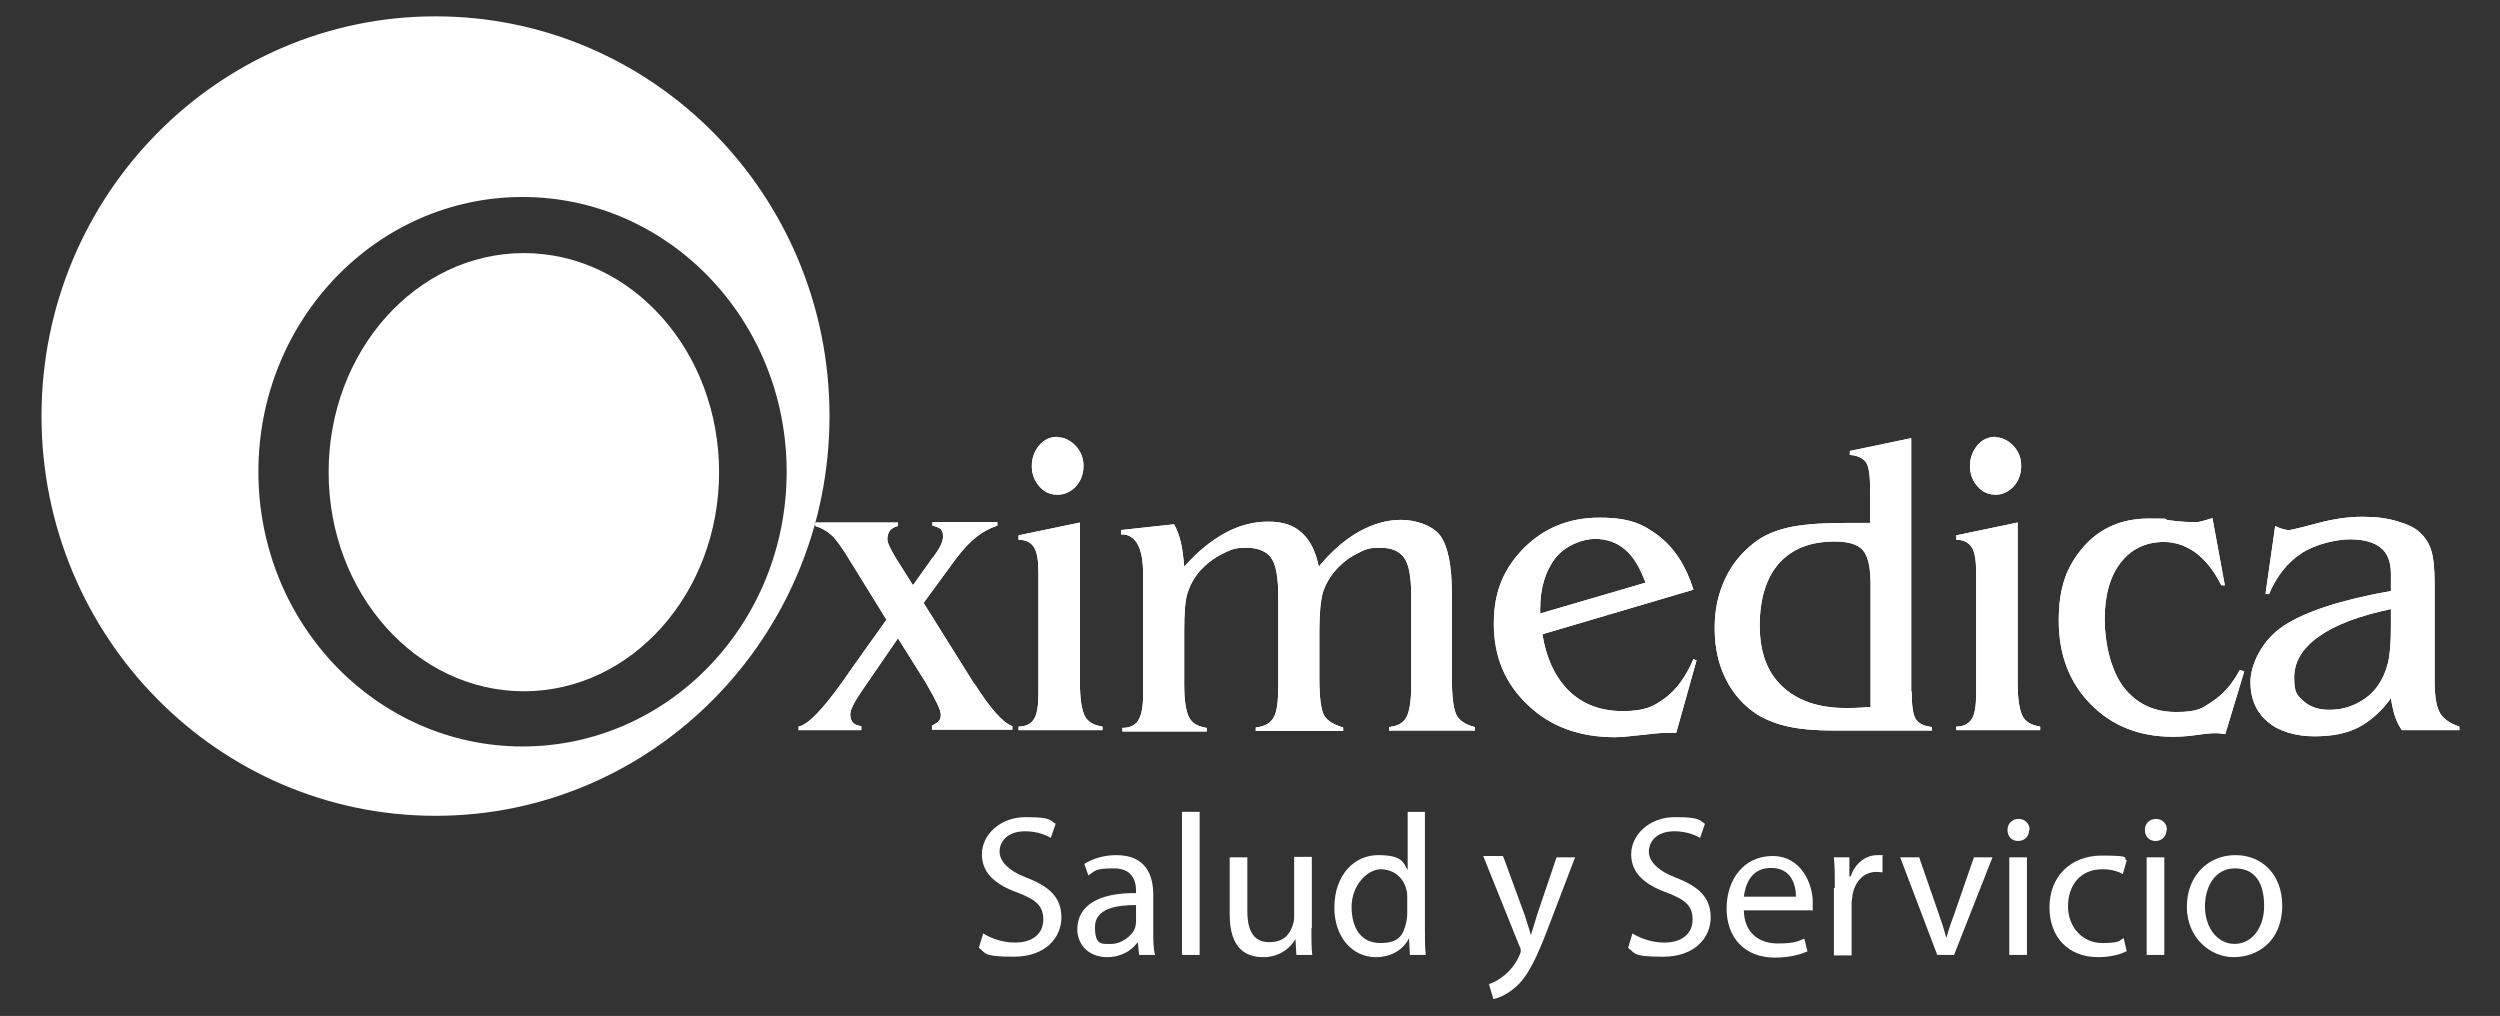 <?xml version="1.0" encoding="UTF-8"?>
<svg id="Capa_1" xmlns="http://www.w3.org/2000/svg" version="1.1" viewBox="0 0 566 230">
  <rect x="0" y="0" width="566" height="230" fill="#333333" stroke="none"/>
  <!-- Generator: Adobe Illustrator 30.1.0, SVG Export Plug-In . SVG Version: 2.1.1 Build 136)  -->
  <defs>
    <style>
      .st0, .st1 {
        fill: #fff;
      }

      .st1 {
        fill-rule: evenodd;
      }
    </style>
  </defs>
  <g>
    <path class="st0" d="M541.3,137.9c-7.1,1.5-12.5,3.5-16.3,6.2-3.7,2.6-5.6,5.7-5.6,9.3s.7,4,2.1,5.3c1.4,1.3,3.3,2,5.8,2s4.3-.5,6.2-1.4c2-1,3.6-2.3,4.8-4,1-1.4,1.8-3.1,2.3-5.1s.7-4.7.7-8.2v-4h0ZM556.6,165.3h-12.8c-.6-.8-1.1-1.8-1.5-2.9-.4-1.1-.7-2.5-1-4.3-2.2,3-4.7,5.2-7.4,6.6-2.7,1.4-6,2-10,2s-8-1.1-10.5-3.3c-2.6-2.2-3.9-5.2-3.9-9s2.5-9.4,7.5-12.7c5-3.3,13.1-5.9,24.3-7.9v-4c0-2.6-.8-4.6-2.3-5.8-1.5-1.2-3.8-1.9-6.9-1.9s-8,1.1-11.1,3.2c-3.2,2.1-5.6,5.2-7.3,9.2h-.8l2.2-15.4c.7.3,1.3.6,1.9.7.6.2,1,.2,1.3.2s2.5-.5,6.2-1.5,7.1-1.5,10.3-1.5,5.5.3,7.9,1,4.1,1.5,5.2,2.6c1.2,1.1,2,2.4,2.5,3.9.5,1.5.8,4.1.8,7.8v22c0,3.4.4,5.7,1.2,7.1.8,1.4,2.3,2.4,4.4,3.1v.8h0ZM507.2,151.7l.9.3-4.3,14.2c-.8-.1-1.4-.2-1.8-.2-.4,0-.8,0-1,0-.5,0-1.7.1-3.7.4s-3.8.4-5.4.4c-7.6,0-13.8-2.5-18.6-7.4-4.8-4.9-7.2-11.2-7.2-18.9s1.9-12.4,5.6-16.7c3.8-4.3,8.7-6.4,14.8-6.4s2.5.1,4.7.4c2.2.3,4,.4,5.2.4s1.4,0,2.1-.2,1.5-.4,2.4-.7l2.8,15.2h-.8c-1.6-3.2-3.5-5.6-5.7-7.3-2.2-1.6-4.6-2.5-7.3-2.5-4.1,0-7.4,1.6-9.8,4.7-2.4,3.1-3.6,7.4-3.6,12.8s1.4,11.6,4.3,15.4c2.9,3.7,6.8,5.6,11.8,5.6s5.9-.8,8.3-2.4,4.5-3.9,6.1-7h0ZM442.9,165.3v-.8c1.6,0,2.8-.6,3.5-1.7.7-1.1,1-3.1,1-5.7v-27.5c0-2.7-.3-4.6-1-5.7-.7-1.1-1.9-1.7-3.5-1.7v-1l13.9-2.9v36.4c0,3.6.4,6,1.1,7.4s2.1,2.1,4,2.4v.8h-19ZM451.7,99c1.6,0,2.9.7,4.1,1.9,1.2,1.3,1.8,2.8,1.8,4.6s-.6,3.4-1.7,4.6c-1.1,1.2-2.5,1.9-4.1,1.9s-3-.6-4.1-1.9c-1.1-1.2-1.7-2.8-1.7-4.6s.6-3.4,1.7-4.7c1.1-1.3,2.5-1.9,4.1-1.9h0ZM432.8,156.5c0,3.3.3,5.4,1,6.4s1.9,1.5,3.6,1.7v.8h-21.9c-4.4,0-7.9-.3-10.6-.9-2.7-.6-5-1.5-7-2.7-3.1-2-5.5-4.7-7.2-8.1-1.7-3.4-2.5-7.2-2.5-11.5s.8-7.7,2.3-11c1.5-3.3,3.7-6,6.5-8.2,2.1-1.7,4.7-2.8,7.6-3.5,2.9-.7,7.2-1.1,13-1.1h5.8v-7.5c0-3.3-.3-5.4-1-6.3-.7-.9-1.9-1.5-3.6-1.6v-.9l13.9-2.9v57.4h0ZM423.5,160.2v-27.9c0-3.9-.6-6.5-1.8-7.8-1.2-1.3-3.3-1.9-6.3-1.9-5.5,0-9.6,1.6-12.6,4.9-2.9,3.3-4.4,8-4.4,14.1s1.7,10.6,5.1,13.8c3.4,3.2,8.2,4.9,14.4,4.9,1,0,2.7,0,5-.2.3,0,.5,0,.6,0h0ZM383.3,149.2l.8.3-4.6,16.4c-.3,0-.5,0-.8,0-.3,0-.7,0-1.3,0-1.2,0-3.2.2-5.8.5-2.6.3-4.6.5-6,.5-8,0-14.6-2.4-19.7-7.3-5.2-4.9-7.7-11-7.7-18.4s2.3-12.5,6.8-17.1c4.6-4.6,10.3-6.9,17.1-6.9s9.8,1.4,13.4,4.1c3.6,2.8,6.2,6.8,7.9,12.2l-34.2,10.1c.9,5.6,3,9.9,6.1,12.9,3.1,3,7.2,4.5,12.1,4.5s6.9-1,9.5-2.9c2.6-1.9,4.8-4.9,6.5-8.9h0ZM372.5,131.8c-1.2-3.3-2.7-5.8-4.6-7.4-1.9-1.6-4.2-2.4-6.8-2.4s-6.7,1.4-9,4.4-3.4,6.8-3.4,11.6v.9l23.9-7h0ZM298.8,128c2.9-3.4,5.9-6,9-7.7,3.1-1.7,6.2-2.6,9.4-2.6s7.1,1.2,8.9,3.6c1.7,2.4,2.6,6.7,2.6,13.1v19.1c0,4.4.4,7.2,1.1,8.5.7,1.2,2.1,2.1,4.1,2.6v.8h-19.4v-.8c1.9-.2,3.2-.9,3.9-2.2.7-1.3,1.1-3.7,1.1-7.3v-20.1c0-4.3-.5-7.2-1.6-8.7-1.1-1.6-2.9-2.3-5.6-2.3s-3.4.5-5.2,1.4c-1.8.9-3.4,2.2-4.8,3.8-1.3,1.5-2.2,3.1-2.8,4.9-.5,1.8-.8,4.7-.8,8.8v10.7c0,4.4.4,7.2,1.1,8.4.7,1.2,2.2,2.1,4.3,2.7v.8h-19.8v-.8c1.9-.2,3.3-.9,4-2.2.8-1.2,1.1-3.7,1.1-7.3v-20.1c0-4.3-.5-7.2-1.6-8.8-1.1-1.5-3-2.3-5.7-2.3s-3.5.5-5.4,1.4c-1.8.9-3.5,2.2-5,3.8-1.3,1.5-2.2,3.1-2.8,4.9s-.8,4.7-.8,8.8v12.1c0,3.6.4,6,1.1,7.4s2.1,2.1,4,2.4v.8h-19.1v-.8c1.7,0,2.9-.6,3.6-1.7.7-1.1,1.1-3.1,1.1-5.7v-27.5c0-2.9-.4-5.1-1.2-6.6-.8-1.5-2-2.3-3.5-2.3h-.3v-1l12-1.3c.6,1,1.1,2.3,1.5,3.9.4,1.6.6,3.4.8,5.7,3-3.4,6.1-5.9,9.2-7.6,3.1-1.7,6.4-2.6,9.8-2.6s5.8.8,7.7,2.6c1.9,1.7,3.1,4.3,3.8,7.7h0ZM230.6,165.3v-.8c1.6,0,2.8-.6,3.5-1.7.7-1.1,1-3.1,1-5.7v-27.5c0-2.7-.3-4.6-1-5.7-.7-1.1-1.9-1.7-3.5-1.7v-1l13.9-2.9v36.4c0,3.6.4,6,1.1,7.4s2.1,2.1,4,2.4v.8h-19ZM239.4,99c1.6,0,2.9.7,4.1,1.9,1.2,1.3,1.8,2.8,1.8,4.6s-.6,3.4-1.7,4.6c-1.1,1.2-2.5,1.9-4.2,1.9s-3-.6-4.1-1.9c-1.1-1.2-1.7-2.8-1.7-4.6s.6-3.4,1.7-4.7c1.1-1.3,2.5-1.9,4.1-1.9ZM195,164.5v.8h-14.2v-.8c2.1-.4,5.4-3.8,9.9-10.1h0c0-.1,10-14.1,10-14.1l-8.1-13.1c-1.8-3-3.2-5-4.3-6-1.1-1-2.3-1.7-3.7-2.1v-.8h18.7v.8c-.8.2-1.4.5-1.8,1s-.6,1.2-.6,2,.7,2.2,2,4.4c0,0,.1.2.2.3l3.6,5.7,4.2-5.9c0-.1.2-.3.4-.5,1.5-2,2.2-3.5,2.2-4.6s-.2-1.3-.5-1.7c-.4-.3-1-.6-1.9-.8v-.8h14.7v.8c-1.8.6-3.3,1.4-4.8,2.6-1.4,1.1-3,2.8-4.8,5.2l-7.1,9.7,11.2,17.9c0,.1.2.3.4.5,3.5,5.5,6.3,8.7,8.5,9.5v.8h-18.2v-.9c.8-.4,1.3-.8,1.6-1.1.3-.4.4-.8.4-1.4,0-1-1.1-3.3-3.2-6.9,0-.1-.1-.2-.1-.2l-6.4-10.2-8.3,12.1h0c-1.7,2.5-2.5,4.2-2.5,5.1s.2,1.4.6,1.9c.4.4,1,.7,1.9.8h0Z"/>
    <path class="st0" d="M541.3,137.9c-7.1,1.5-12.5,3.5-16.3,6.2-3.7,2.6-5.6,5.7-5.6,9.3s.7,4,2.1,5.3c1.4,1.3,3.3,2,5.8,2s4.3-.5,6.2-1.4c2-1,3.6-2.3,4.8-4,1-1.4,1.8-3.1,2.3-5.1s.7-4.7.7-8.2v-4h0ZM556.6,165.3h-12.8c-.6-.8-1.1-1.8-1.5-2.9-.4-1.1-.7-2.5-1-4.3-2.2,3-4.7,5.2-7.4,6.6-2.7,1.4-6,2-10,2s-8-1.1-10.5-3.3c-2.6-2.2-3.9-5.2-3.9-9s2.5-9.4,7.5-12.7c5-3.3,13.1-5.9,24.3-7.9v-4c0-2.6-.8-4.6-2.3-5.8-1.5-1.2-3.8-1.9-6.9-1.9s-8,1.1-11.1,3.2c-3.2,2.1-5.6,5.2-7.3,9.2h-.8l2.2-15.4c.7.3,1.3.6,1.9.7.6.2,1,.2,1.3.2s2.5-.5,6.2-1.5,7.1-1.5,10.3-1.5,5.5.3,7.9,1,4.1,1.5,5.2,2.6c1.2,1.1,2,2.4,2.5,3.9.5,1.5.8,4.1.8,7.8v22c0,3.4.4,5.7,1.2,7.1.8,1.4,2.3,2.4,4.4,3.1v.8h0ZM507.2,151.7l.9.3-4.3,14.2c-.8-.1-1.4-.2-1.8-.2-.4,0-.8,0-1,0-.5,0-1.7.1-3.7.4s-3.8.4-5.4.4c-7.6,0-13.8-2.5-18.6-7.4-4.8-4.9-7.2-11.2-7.2-18.9s1.9-12.4,5.6-16.7c3.8-4.3,8.7-6.4,14.8-6.4s2.5.1,4.7.4c2.2.3,4,.4,5.2.4s1.4,0,2.1-.2,1.5-.4,2.4-.7l2.8,15.2h-.8c-1.6-3.2-3.5-5.6-5.7-7.3-2.2-1.6-4.6-2.5-7.3-2.5-4.1,0-7.4,1.6-9.8,4.7-2.4,3.1-3.6,7.4-3.6,12.8s1.4,11.6,4.3,15.4c2.9,3.7,6.8,5.6,11.8,5.6s5.9-.8,8.3-2.4,4.5-3.9,6.1-7h0ZM442.9,165.3v-.8c1.6,0,2.8-.6,3.5-1.7.7-1.1,1-3.1,1-5.7v-27.5c0-2.7-.3-4.6-1-5.7-.7-1.1-1.9-1.7-3.5-1.7v-1l13.9-2.9v36.4c0,3.6.4,6,1.1,7.4s2.1,2.1,4,2.4v.8h-19ZM451.7,99c1.6,0,2.9.7,4.1,1.9,1.2,1.3,1.8,2.8,1.8,4.6s-.6,3.4-1.7,4.6c-1.1,1.2-2.5,1.9-4.1,1.9s-3-.6-4.1-1.9c-1.1-1.2-1.7-2.8-1.7-4.6s.6-3.4,1.7-4.7c1.1-1.3,2.5-1.9,4.1-1.9h0ZM432.8,156.5c0,3.3.3,5.4,1,6.4s1.9,1.5,3.6,1.7v.8h-21.9c-4.4,0-7.9-.3-10.6-.9-2.7-.6-5-1.5-7-2.7-3.1-2-5.5-4.7-7.2-8.1-1.7-3.4-2.5-7.2-2.5-11.5s.8-7.7,2.3-11c1.5-3.3,3.7-6,6.5-8.2,2.1-1.7,4.7-2.8,7.6-3.5,2.9-.7,7.2-1.1,13-1.1h5.8v-7.5c0-3.3-.3-5.4-1-6.3-.7-.9-1.9-1.5-3.6-1.6v-.9l13.9-2.9v57.4h0ZM423.5,160.2v-27.9c0-3.9-.6-6.5-1.8-7.8-1.2-1.3-3.3-1.9-6.3-1.9-5.5,0-9.6,1.6-12.6,4.9-2.9,3.3-4.4,8-4.4,14.1s1.7,10.6,5.1,13.8c3.4,3.2,8.2,4.9,14.4,4.9,1,0,2.7,0,5-.2.3,0,.5,0,.6,0h0ZM383.3,149.2l.8.3-4.6,16.4c-.3,0-.5,0-.8,0-.3,0-.7,0-1.3,0-1.2,0-3.2.2-5.8.5-2.6.3-4.6.5-6,.5-8,0-14.6-2.4-19.7-7.3-5.2-4.9-7.7-11-7.7-18.4s2.3-12.5,6.8-17.1c4.6-4.6,10.3-6.9,17.1-6.9s9.8,1.4,13.4,4.1c3.6,2.8,6.2,6.8,7.9,12.2l-34.2,10.1c.9,5.6,3,9.9,6.1,12.9,3.1,3,7.2,4.5,12.1,4.5s6.9-1,9.5-2.9c2.6-1.9,4.8-4.9,6.5-8.9h0ZM372.5,131.8c-1.2-3.3-2.7-5.8-4.6-7.4-1.9-1.6-4.2-2.4-6.8-2.4s-6.7,1.4-9,4.4-3.4,6.8-3.4,11.6v.9l23.9-7h0ZM298.8,128c2.9-3.4,5.9-6,9-7.7,3.1-1.7,6.2-2.6,9.4-2.6s7.1,1.2,8.9,3.6c1.7,2.4,2.6,6.7,2.6,13.1v19.1c0,4.4.4,7.2,1.1,8.5.7,1.2,2.1,2.1,4.1,2.6v.8h-19.4v-.8c1.9-.2,3.2-.9,3.9-2.2.7-1.3,1.1-3.7,1.1-7.3v-20.1c0-4.3-.5-7.2-1.6-8.7-1.1-1.6-2.9-2.3-5.6-2.3s-3.4.5-5.2,1.4c-1.8.9-3.4,2.2-4.8,3.8-1.3,1.5-2.2,3.1-2.8,4.9-.5,1.8-.8,4.7-.8,8.8v10.7c0,4.4.4,7.2,1.1,8.4.7,1.2,2.2,2.1,4.3,2.7v.8h-19.8v-.8c1.9-.2,3.3-.9,4-2.2.8-1.2,1.1-3.7,1.1-7.3v-20.1c0-4.3-.5-7.2-1.6-8.8-1.1-1.5-3-2.3-5.7-2.3s-3.5.5-5.4,1.4c-1.8.9-3.5,2.2-5,3.8-1.3,1.5-2.2,3.1-2.8,4.9s-.8,4.7-.8,8.8v12.1c0,3.6.4,6,1.1,7.4s2.1,2.1,4,2.4v.8h-19.1v-.8c1.7,0,2.9-.6,3.6-1.7.7-1.1,1.1-3.1,1.1-5.7v-27.5c0-2.9-.4-5.1-1.2-6.6-.8-1.5-2-2.3-3.5-2.3h-.3v-1l12-1.3c.6,1,1.1,2.3,1.5,3.9.4,1.6.6,3.4.8,5.7,3-3.4,6.1-5.9,9.2-7.6,3.1-1.7,6.4-2.6,9.8-2.6s5.8.8,7.7,2.6c1.9,1.7,3.1,4.3,3.8,7.7h0ZM230.6,165.3v-.8c1.6,0,2.8-.6,3.5-1.7.7-1.1,1-3.1,1-5.7v-27.5c0-2.7-.3-4.6-1-5.7-.7-1.1-1.9-1.7-3.5-1.7v-1l13.9-2.9v36.4c0,3.6.4,6,1.1,7.4s2.1,2.1,4,2.4v.8h-19ZM239.4,99c1.6,0,2.9.7,4.1,1.9,1.2,1.3,1.8,2.8,1.8,4.6s-.6,3.4-1.7,4.6c-1.1,1.2-2.5,1.9-4.2,1.9s-3-.6-4.1-1.9c-1.1-1.2-1.7-2.8-1.7-4.6s.6-3.4,1.7-4.7c1.1-1.3,2.5-1.9,4.1-1.9ZM195,164.5v.8h-14.2v-.8c2.1-.4,5.4-3.8,9.9-10.1h0c0-.1,10-14.1,10-14.1l-8.1-13.1c-1.8-3-3.2-5-4.3-6-1.1-1-2.3-1.7-3.7-2.1v-.8h18.7v.8c-.8.2-1.4.5-1.8,1s-.6,1.2-.6,2,.7,2.2,2,4.4c0,0,.1.2.2.3l3.6,5.7,4.2-5.9c0-.1.2-.3.4-.5,1.5-2,2.2-3.5,2.2-4.6s-.2-1.3-.5-1.7c-.4-.3-1-.6-1.9-.8v-.8h14.7v.8c-1.8.6-3.3,1.4-4.8,2.6-1.4,1.1-3,2.8-4.8,5.2l-7.1,9.7,11.2,17.9c0,.1.2.3.4.5,3.5,5.5,6.3,8.7,8.5,9.5v.8h-18.2v-.9c.8-.4,1.3-.8,1.6-1.1.3-.4.4-.8.4-1.4,0-1-1.1-3.3-3.2-6.9,0-.1-.1-.2-.1-.2l-6.4-10.2-8.3,12.1h0c-1.7,2.5-2.5,4.2-2.5,5.1s.2,1.4.6,1.9c.4.4,1,.7,1.9.8h0Z"/>
    <g>
      <path class="st1" d="M118.6,57.3c-24.4,0-44.2,22.2-44.2,49.6s19.8,49.6,44.2,49.6,44.2-22.2,44.2-49.6-19.8-49.6-44.2-49.6Z"/>
      <path class="st1" d="M98.6,3.7C49.4,3.7,9.4,44.2,9.4,94.2s40,90.5,89.2,90.5,89.2-40.5,89.2-90.5S147.9,3.7,98.6,3.7ZM118.3,169c-33,0-59.8-27.8-59.8-62.2s26.8-62.2,59.8-62.2,59.8,27.8,59.8,62.2-26.8,62.2-59.8,62.2Z"/>
    </g>
  </g>
  <g>
    <g>
      <path class="st0" d="M222.7,211.4c1.8,1.1,4.4,2,7.1,2,4.1,0,6.4-2.1,6.4-5.2s-1.6-4.5-5.8-6.1c-5-1.8-8.1-4.4-8.1-8.7s4-8.4,9.9-8.4,5.4.7,6.8,1.5l-1.1,3.2c-1-.6-3.1-1.5-5.8-1.5-4.2,0-5.8,2.5-5.8,4.6s1.9,4.3,6.1,5.9c5.2,2,7.9,4.5,7.9,9s-3.5,8.9-10.8,8.9-6.2-.9-7.9-2l1-3.3h0Z"/>
      <path class="st0" d="M257.9,216.2l-.3-2.8h-.1c-1.2,1.7-3.6,3.3-6.8,3.3-4.5,0-6.8-3.1-6.8-6.3,0-5.3,4.7-8.3,13.3-8.2v-.5c0-1.8-.5-5.1-5-5.1s-4.2.6-5.8,1.6l-.9-2.6c1.8-1.2,4.5-2,7.2-2,6.8,0,8.4,4.6,8.4,9v8.3c0,1.9,0,3.8.4,5.3h-3.6,0ZM257.3,204.9c-4.4,0-9.4.7-9.4,5s1.7,3.8,3.8,3.8,4.7-1.8,5.3-3.7c.1-.4.2-.9.2-1.3v-3.8h0Z"/>
      <path class="st0" d="M267.6,183.8h4v32.4h-4v-32.4Z"/>
      <path class="st0" d="M296.9,210.2c0,2.3,0,4.3.2,6h-3.6l-.2-3.6h0c-1,1.8-3.4,4.1-7.3,4.1s-7.6-1.9-7.6-9.7v-12.9h4v12.2c0,4.2,1.3,7,4.9,7s4.6-1.9,5.3-3.6c.2-.6.4-1.3.4-2.1v-13.6h4v16.1h0Z"/>
      <path class="st0" d="M322.6,183.8v26.7c0,2,0,4.2.2,5.7h-3.6l-.2-3.8h0c-1.2,2.5-3.9,4.3-7.5,4.3-5.3,0-9.4-4.5-9.4-11.2,0-7.4,4.5-11.9,9.9-11.9s5.7,1.6,6.7,3.4h0v-13.2h4ZM318.6,203.1c0-.5,0-1.2-.2-1.7-.6-2.6-2.8-4.6-5.8-4.6s-6.6,3.6-6.6,8.5,2.2,8.2,6.5,8.2,5.2-1.8,5.9-4.8c.1-.6.2-1.1.2-1.7v-3.8h0Z"/>
      <path class="st0" d="M340.4,194.1l4.8,13.1c.5,1.5,1,3.2,1.4,4.5h0c.4-1.3.9-3,1.4-4.6l4.4-13h4.2l-6,15.7c-2.9,7.6-4.8,11.4-7.6,13.8-2,1.7-3.9,2.4-4.9,2.6l-1-3.4c1-.3,2.3-1,3.5-2,1.1-.9,2.5-2.4,3.4-4.5.2-.4.3-.7.3-1s0-.6-.3-1.1l-8.2-20.4h4.4,0Z"/>
      <path class="st0" d="M369.7,211.4c1.8,1.1,4.4,2,7.1,2,4.1,0,6.4-2.1,6.4-5.2s-1.6-4.5-5.8-6.1c-5-1.8-8.1-4.4-8.1-8.7s4-8.4,9.9-8.4,5.4.7,6.8,1.5l-1.1,3.2c-1-.6-3.1-1.5-5.8-1.5-4.2,0-5.8,2.5-5.8,4.6s1.9,4.3,6.1,5.9c5.2,2,7.9,4.5,7.9,9s-3.5,8.9-10.8,8.9-6.2-.9-7.9-2l1-3.3h0Z"/>
      <path class="st0" d="M394.8,205.9c0,5.4,3.6,7.7,7.6,7.7s4.6-.5,6.1-1.1l.7,2.9c-1.4.6-3.8,1.4-7.4,1.4-6.8,0-10.9-4.5-10.9-11.1s3.9-11.9,10.4-11.9,9.1,6.3,9.1,10.4,0,1.5-.1,1.9h-15.5,0ZM406.6,203c0-2.6-1-6.5-5.6-6.5s-5.8,3.7-6.2,6.5h11.7Z"/>
      <path class="st0" d="M415.4,201c0-2.6,0-4.8-.2-6.9h3.5v4.3h.3c1-3,3.4-4.8,6.1-4.8s.8,0,1.1.1v3.8c-.4,0-.8-.1-1.4-.1-2.8,0-4.8,2.1-5.4,5.2,0,.6-.2,1.2-.2,1.9v11.8h-4v-15.2h0Z"/>
    </g>
    <g>
      <path class="st0" d="M434.5,194.1l4.3,12.4c.7,2,1.3,3.8,1.8,5.7h.1c.5-1.8,1.1-3.6,1.9-5.7l4.3-12.4h4.2l-8.7,22.1h-3.8l-8.4-22.1h4.3,0Z"/>
      <path class="st0" d="M459.4,187.9c0,1.4-1,2.5-2.5,2.5s-2.4-1.1-2.4-2.5,1-2.5,2.5-2.5,2.5,1.1,2.5,2.5ZM454.9,216.2v-22.1h4v22.1h-4Z"/>
      <path class="st0" d="M481.3,215.4c-1,.6-3.4,1.3-6.3,1.3-6.7,0-11-4.5-11-11.3s4.6-11.7,11.9-11.7,4.5.6,5.6,1.1l-.9,3.1c-1-.6-2.5-1.1-4.6-1.1-5.1,0-7.8,3.7-7.8,8.4s3.3,8.3,7.7,8.3,3.8-.6,4.9-1.1l.7,3h0Z"/>
      <path class="st0" d="M490.5,187.9c0,1.4-1,2.5-2.5,2.5s-2.4-1.1-2.4-2.5,1-2.5,2.5-2.5,2.5,1.1,2.5,2.5ZM486,216.2v-22.1h4v22.1h-4Z"/>
      <path class="st0" d="M516.7,205c0,8.2-5.7,11.7-11,11.7s-10.6-4.4-10.6-11.4,4.8-11.7,11-11.7,10.6,4.6,10.6,11.4h0ZM499.2,205.2c0,4.8,2.8,8.5,6.7,8.5s6.7-3.6,6.7-8.6-1.9-8.5-6.6-8.5-6.8,4.4-6.8,8.6h0Z"/>
    </g>
  </g>
</svg>